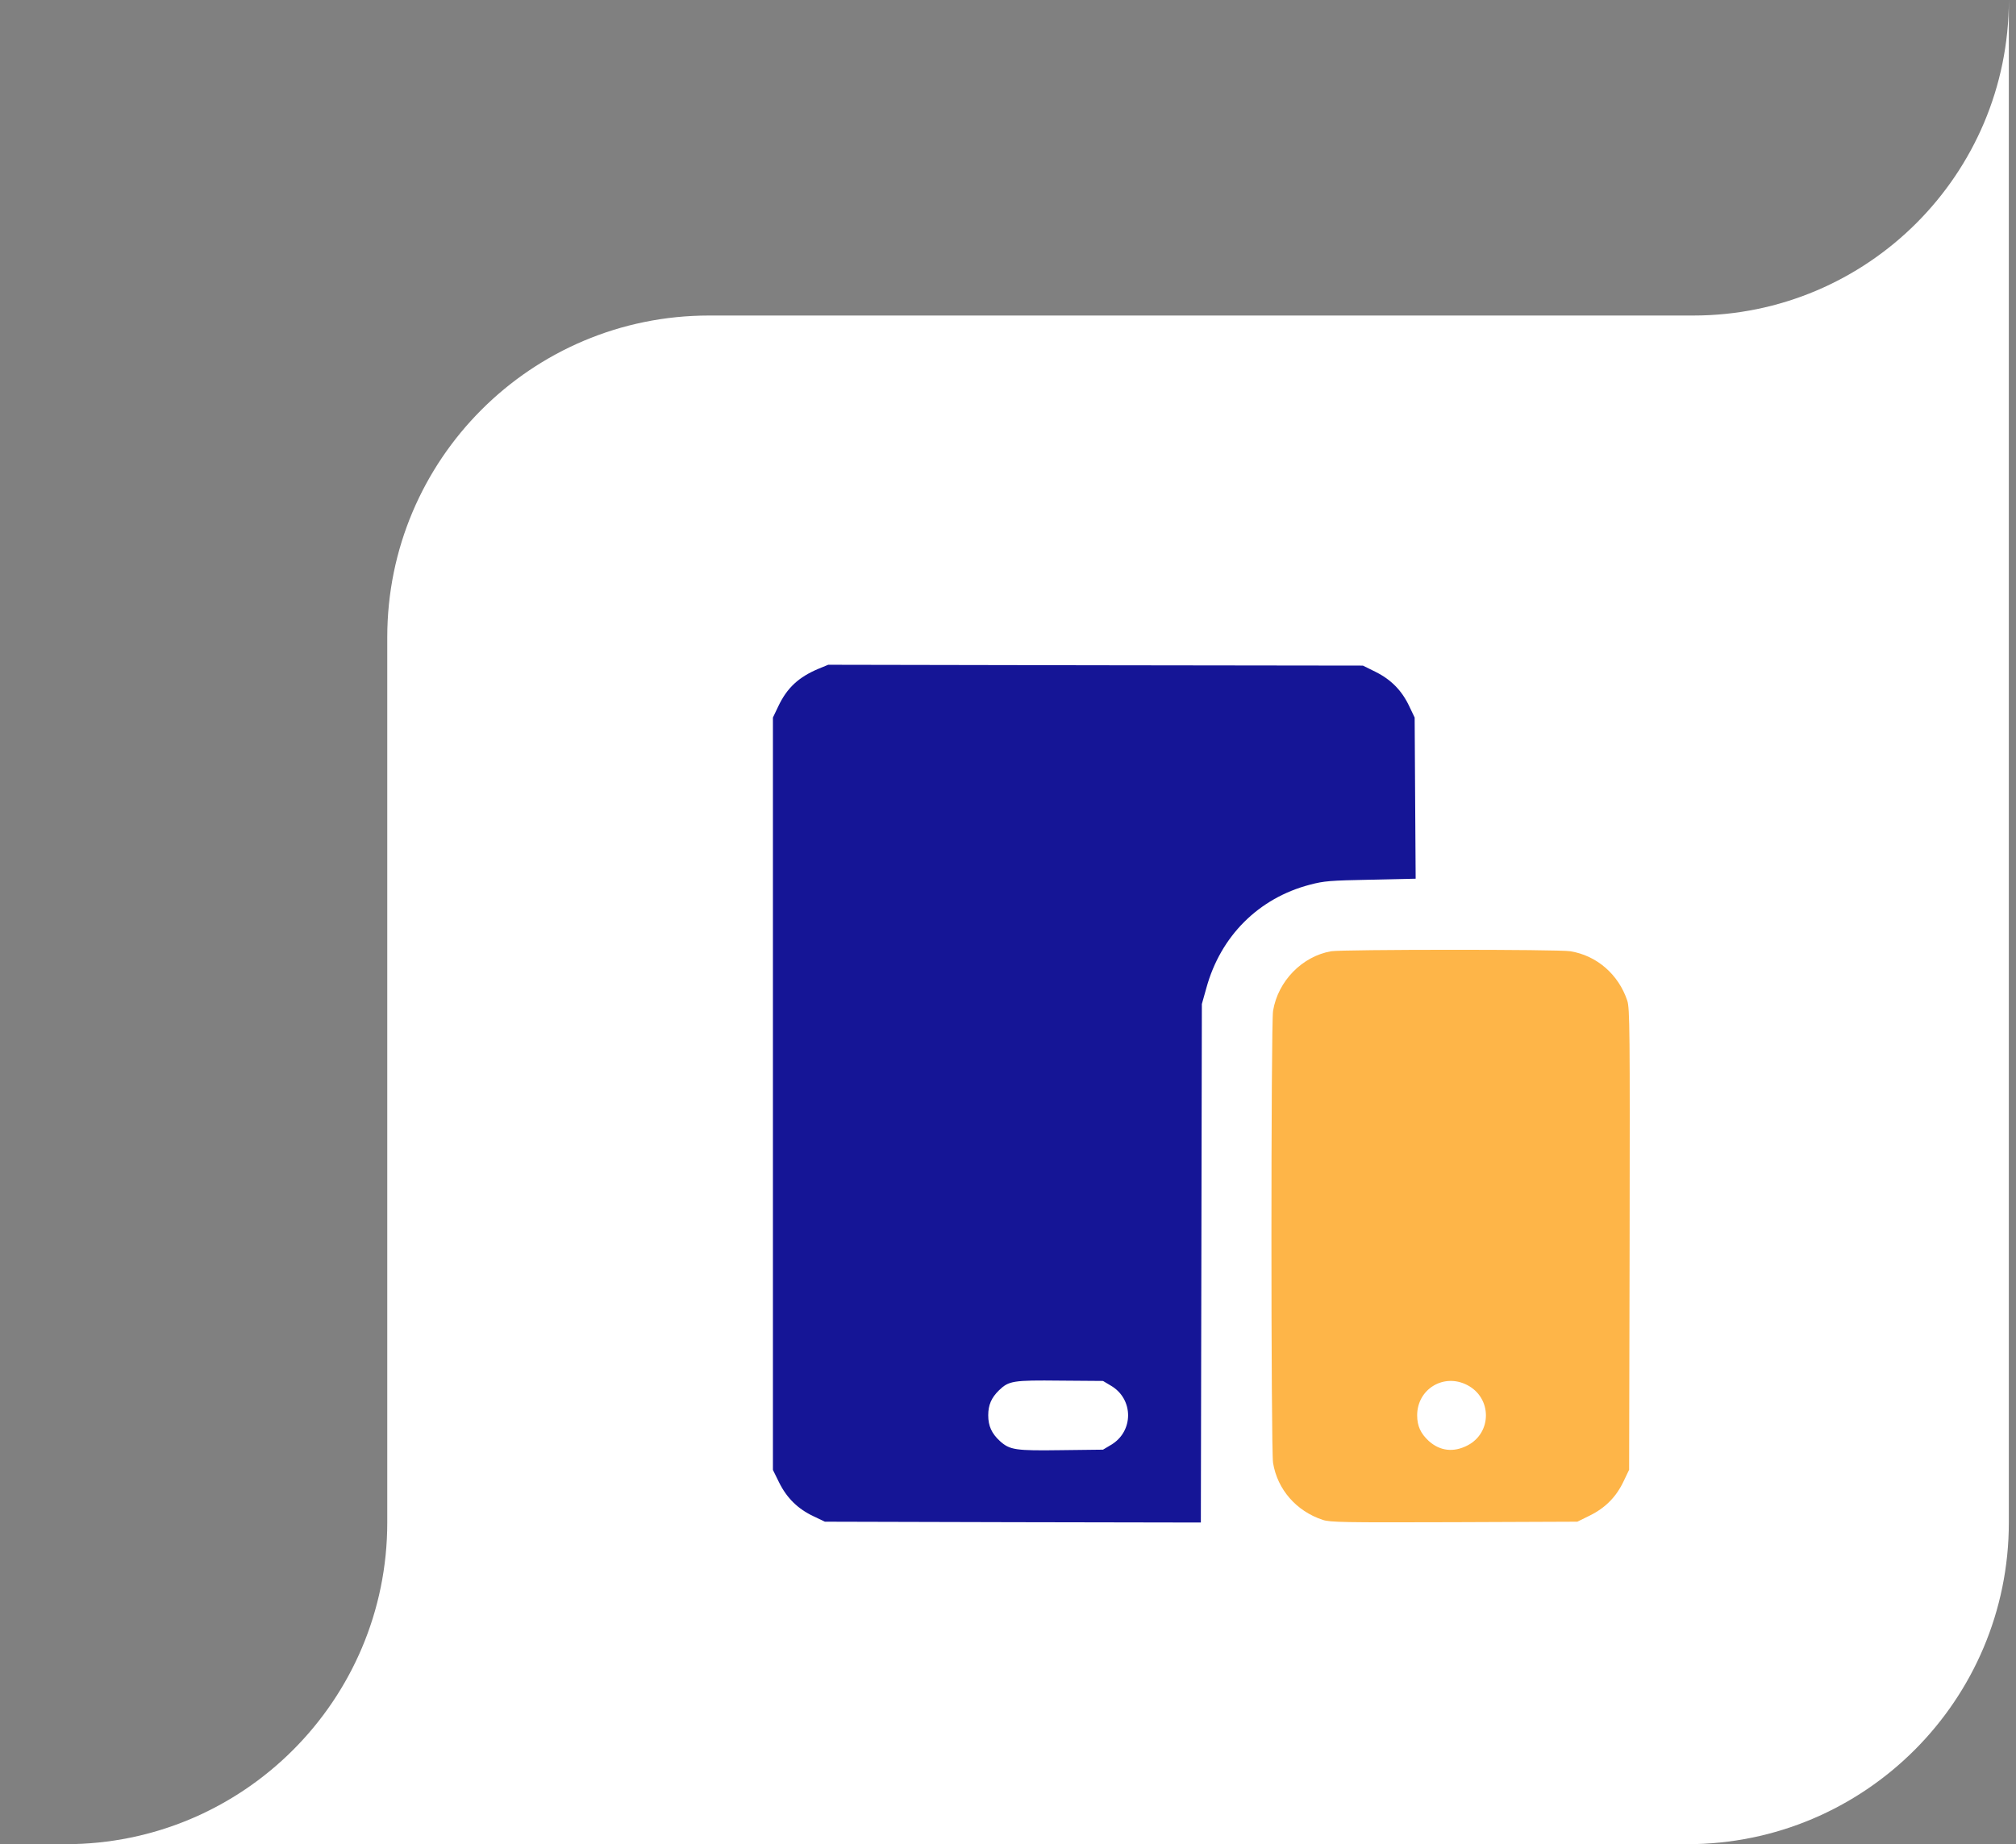 <svg width="94" height="86" viewBox="0 0 94 86" fill="none" xmlns="http://www.w3.org/2000/svg">
<rect x="0" y="0" width="94" height="86" fill="#808080" stroke="none"/>
<path d="M33.057 14.714H78.953C87.079 14.714 93.666 8.126 93.666 0V71C93.666 79.284 86.951 86 78.666 86H3.057C11.341 86 18.057 79.284 18.057 71V29.714C18.057 21.43 24.773 14.714 33.057 14.714Z" fill="white"/>
<g clip-path="url(#clip0_55_386)">
<path d="M38.18 31.18C37.242 31.57 36.695 32.078 36.289 32.938L36.039 33.461V51.008V68.547L36.328 69.133C36.688 69.859 37.203 70.367 37.938 70.711L38.461 70.961L47.227 70.984L55.992 71L56.016 58.914L56.039 46.82L56.25 46.07C56.914 43.648 58.688 41.883 61.07 41.258C61.75 41.078 62.016 41.062 63.914 41.023L66.008 40.977L65.984 37.219L65.961 33.461L65.711 32.938C65.367 32.203 64.859 31.688 64.133 31.328L63.547 31.039L51.086 31.023L38.617 31L38.18 31.18ZM51.797 64.617C52.867 65.242 52.867 66.758 51.797 67.383L51.43 67.602L49.5 67.625C47.344 67.656 47.086 67.617 46.625 67.203C46.242 66.852 46.078 66.5 46.078 66C46.078 65.516 46.227 65.18 46.578 64.836C47.039 64.391 47.227 64.359 49.438 64.383L51.43 64.398L51.797 64.617Z" fill="#151596"/>
<path d="M62.07 44.359C60.719 44.594 59.586 45.75 59.359 47.141C59.258 47.758 59.258 67.601 59.359 68.219C59.562 69.461 60.445 70.469 61.672 70.875C62.023 70.992 62.641 71 67.805 70.984L73.547 70.961L74.133 70.672C74.859 70.312 75.367 69.797 75.711 69.062L75.961 68.539L75.984 57.797C76 48.008 75.992 47.023 75.875 46.664C75.469 45.445 74.461 44.562 73.219 44.359C72.664 44.266 62.617 44.273 62.07 44.359ZM68.406 64.586C69.57 65.18 69.578 66.812 68.422 67.406C67.773 67.742 67.141 67.664 66.625 67.203C66.242 66.851 66.078 66.5 66.078 66C66.078 64.781 67.312 64.023 68.406 64.586Z" fill="#FEB548"/>
</g>
<defs>
<clipPath id="clip0_55_386">
<rect width="40" height="40" fill="white" transform="translate(36 31)"/>
</clipPath>
</defs>
</svg>
